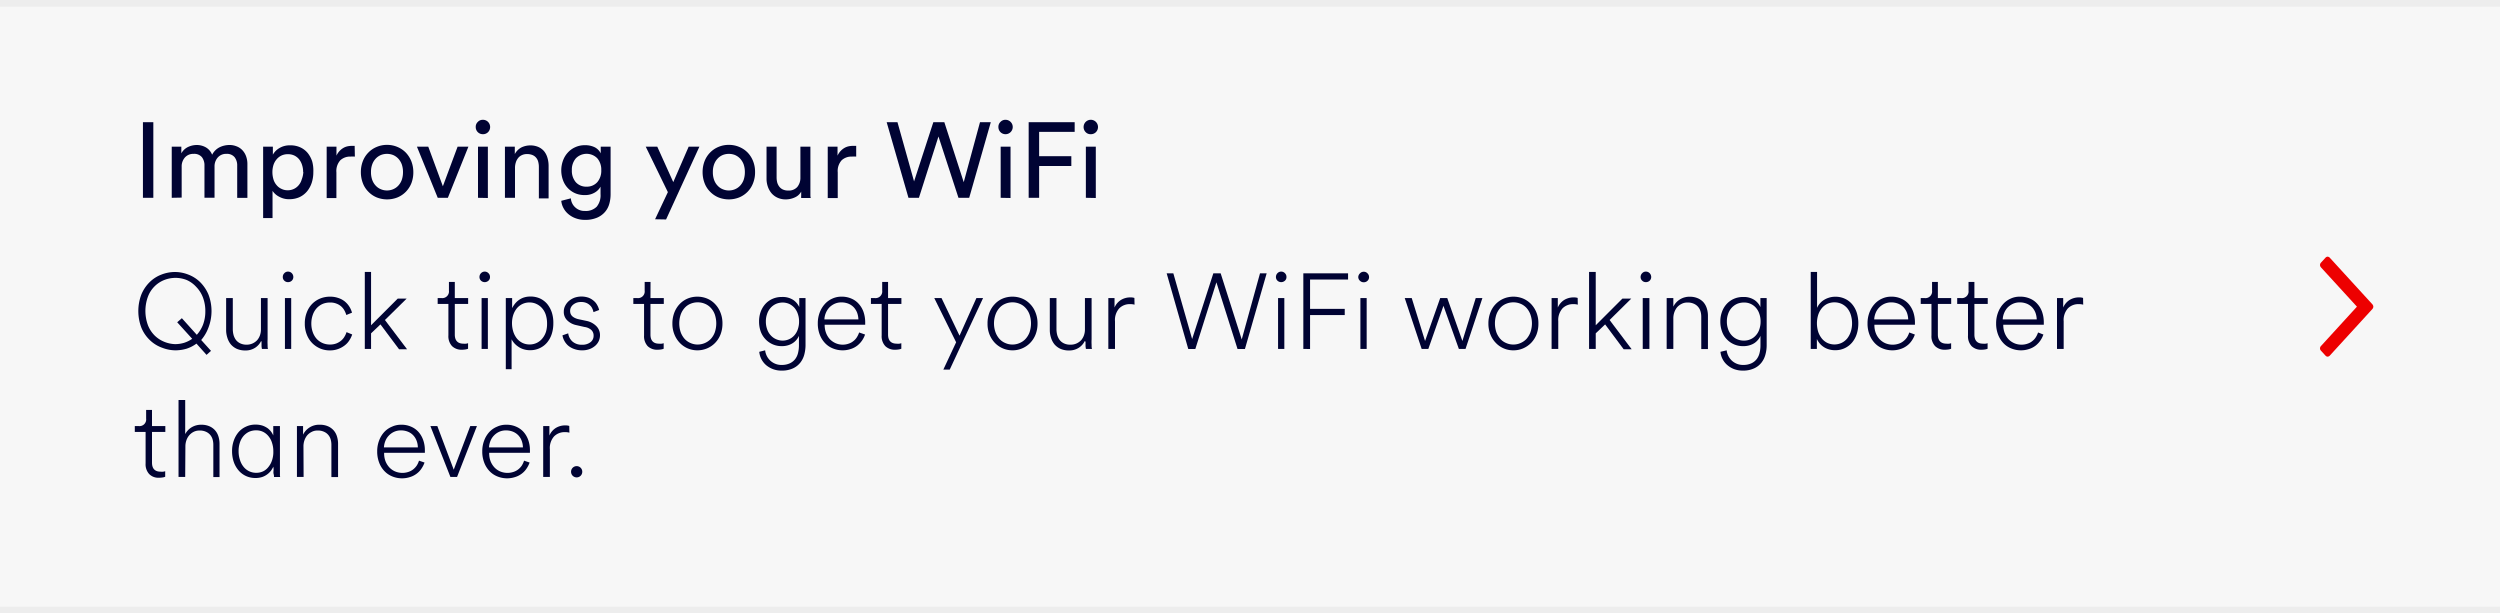 <svg id="Content" xmlns="http://www.w3.org/2000/svg" viewBox="0 0 375 92"><defs><style>.cls-1{fill:#f7f7f7;}.cls-2{fill:#000333;}.cls-3{fill:#ededed;}.cls-4{fill:#ed0000;}</style></defs><title>Help</title><g id="Text"><rect class="cls-1" x="-5" width="385" height="92"/><path class="cls-2" d="M21.44,29.67V18.33H23V29.67Z"/><path class="cls-2" d="M25.76,29.67V22H27.2v1a2.28,2.28,0,0,1,1-.95,3.1,3.1,0,0,1,1.32-.3,2.77,2.77,0,0,1,1.35.35,2.22,2.22,0,0,1,.95,1.11A2.55,2.55,0,0,1,33,22.06a3.41,3.41,0,0,1,1.43-.31,2.73,2.73,0,0,1,1,.18,2.34,2.34,0,0,1,.86.53,2.62,2.62,0,0,1,.6.92,3.4,3.4,0,0,1,.22,1.3v5H35.58V24.84a2,2,0,0,0-.39-1.26,1.48,1.48,0,0,0-1.24-.5,1.64,1.64,0,0,0-1.29.55A2,2,0,0,0,32.18,25v4.66H30.67V24.84a2,2,0,0,0-.38-1.26,1.49,1.49,0,0,0-1.25-.5,1.66,1.66,0,0,0-1.3.54A2,2,0,0,0,27.25,25v4.64Z"/><path class="cls-2" d="M39.47,32.71V22h1.46v1.2a2.65,2.65,0,0,1,1-1,3,3,0,0,1,1.6-.4,3.51,3.51,0,0,1,1.53.31,3.14,3.14,0,0,1,1.11.86,4,4,0,0,1,.67,1.28A5.3,5.3,0,0,1,47,25.81a5.11,5.11,0,0,1-.24,1.6,4,4,0,0,1-.7,1.29,3.33,3.33,0,0,1-1.13.87,3.67,3.67,0,0,1-1.51.31,3,3,0,0,1-1.54-.37,2.58,2.58,0,0,1-1-.88v4.08Zm6-6.9a3.32,3.32,0,0,0-.16-1.06,2.64,2.64,0,0,0-.44-.85,2.12,2.12,0,0,0-.72-.57,2.24,2.24,0,0,0-1-.2,2.18,2.18,0,0,0-.93.2,2.16,2.16,0,0,0-.73.57,2.51,2.51,0,0,0-.47.85,3.62,3.62,0,0,0-.16,1.06,3.84,3.84,0,0,0,.16,1.1,2.3,2.3,0,0,0,.47.86,2,2,0,0,0,.73.56,2.05,2.05,0,0,0,.93.21,2.1,2.1,0,0,0,1.66-.77,2.27,2.27,0,0,0,.45-.86A3.52,3.52,0,0,0,45.5,25.81Z"/><path class="cls-2" d="M53.23,23.49a4.82,4.82,0,0,0-.65,0,2.13,2.13,0,0,0-1.53.55,2.4,2.4,0,0,0-.59,1.81v3.86H49V22h1.47v1.35a2.52,2.52,0,0,1,.49-.73,2.6,2.6,0,0,1,.58-.45,2.18,2.18,0,0,1,.63-.23,3.23,3.23,0,0,1,.61-.06H53l.2,0Z"/><path class="cls-2" d="M58.05,21.73a3.91,3.91,0,0,1,1.58.32,3.75,3.75,0,0,1,1.25.85,4.11,4.11,0,0,1,.82,1.29A4.52,4.52,0,0,1,62,25.81a4.59,4.59,0,0,1-.28,1.64,3.9,3.9,0,0,1-.82,1.29,3.77,3.77,0,0,1-1.25.86,4.21,4.21,0,0,1-3.17,0,3.73,3.73,0,0,1-1.24-.86,3.6,3.6,0,0,1-.82-1.29,4.59,4.59,0,0,1-.29-1.64,4.52,4.52,0,0,1,.29-1.62,3.79,3.79,0,0,1,.82-1.29,3.7,3.7,0,0,1,1.24-.85A3.93,3.93,0,0,1,58.05,21.73Zm0,6.84a2.34,2.34,0,0,0,.91-.18,2.22,2.22,0,0,0,.77-.53,2.55,2.55,0,0,0,.53-.86,3.58,3.58,0,0,0,.19-1.19,3.46,3.46,0,0,0-.19-1.17,2.66,2.66,0,0,0-.53-.86,2.36,2.36,0,0,0-.77-.53,2.53,2.53,0,0,0-.91-.17,2.49,2.49,0,0,0-.91.17,2.26,2.26,0,0,0-.77.53,2.5,2.5,0,0,0-.53.86,3.23,3.23,0,0,0-.19,1.17A3.34,3.34,0,0,0,55.84,27a2.41,2.41,0,0,0,.53.86,2.13,2.13,0,0,0,.77.53A2.31,2.31,0,0,0,58.05,28.57Z"/><path class="cls-2" d="M67.18,29.67H65.66L62.54,22h1.7l2.19,5.94L68.64,22h1.62Z"/><path class="cls-2" d="M71.36,19.06a1,1,0,0,1,.31-.77,1,1,0,0,1,.76-.32,1.06,1.06,0,0,1,.78.32,1.1,1.1,0,0,1,0,1.53,1.06,1.06,0,0,1-.78.31,1.06,1.06,0,0,1-1.07-1.07Zm.34,10.61V22h1.48v7.7Z"/><path class="cls-2" d="M77.25,29.67H75.74V22h1.48v1.11a2.42,2.42,0,0,1,1-1,3.09,3.09,0,0,1,1.31-.3,3,3,0,0,1,1.21.23,2.46,2.46,0,0,1,.87.64,2.81,2.81,0,0,1,.51,1,4.19,4.19,0,0,1,.17,1.2v4.88H80.83V25.05a3,3,0,0,0-.09-.75,1.56,1.56,0,0,0-.3-.62,1.41,1.41,0,0,0-.56-.42,2.1,2.1,0,0,0-.84-.15,1.73,1.73,0,0,0-.78.17,1.47,1.47,0,0,0-.56.45,2,2,0,0,0-.34.68,2.65,2.65,0,0,0-.11.81Z"/><path class="cls-2" d="M85.63,29.75a2,2,0,0,0,.65,1.35,2,2,0,0,0,1.45.54A2.28,2.28,0,0,0,89.51,31a2.68,2.68,0,0,0,.57-1.87V28a2.27,2.27,0,0,1-.88.89,2.77,2.77,0,0,1-1.47.37A3.49,3.49,0,0,1,86.31,29a3.36,3.36,0,0,1-1.85-1.94,4.29,4.29,0,0,1,0-3,3.53,3.53,0,0,1,.72-1.18,3.29,3.29,0,0,1,1.11-.8,3.39,3.39,0,0,1,1.45-.3,3.19,3.19,0,0,1,1.49.32,2.07,2.07,0,0,1,.88.9V22h1.48v7.12a5.32,5.32,0,0,1-.19,1.44,3.17,3.17,0,0,1-.65,1.23,3.23,3.23,0,0,1-1.19.86,4.45,4.45,0,0,1-1.82.33,3.88,3.88,0,0,1-1.34-.22,3.5,3.5,0,0,1-1.09-.6,3,3,0,0,1-.76-.9,2.82,2.82,0,0,1-.36-1.14ZM88,28a2.08,2.08,0,0,0,1.59-.67,2.61,2.61,0,0,0,.6-1.8,2.6,2.6,0,0,0-.6-1.79,2.25,2.25,0,0,0-3.2,0,2.56,2.56,0,0,0-.61,1.79,2.62,2.62,0,0,0,.6,1.81A2.08,2.08,0,0,0,88,28Z"/><path class="cls-2" d="M98.26,32.89l1.92-4.07L96.86,22h1.73l2.4,5.32L103.3,22h1.61l-5,10.92Z"/><path class="cls-2" d="M109.33,21.73a3.91,3.91,0,0,1,1.58.32,3.75,3.75,0,0,1,1.25.85,3.92,3.92,0,0,1,.81,1.29,4.32,4.32,0,0,1,.29,1.62,4.39,4.39,0,0,1-.29,1.64,3.72,3.72,0,0,1-.81,1.29,3.77,3.77,0,0,1-1.25.86,4.21,4.21,0,0,1-3.17,0,3.73,3.73,0,0,1-1.24-.86,3.6,3.6,0,0,1-.82-1.29,4.59,4.59,0,0,1-.29-1.64,4.52,4.52,0,0,1,.29-1.62,3.79,3.79,0,0,1,.82-1.29,3.7,3.7,0,0,1,1.24-.85A3.93,3.93,0,0,1,109.33,21.73Zm0,6.84a2.34,2.34,0,0,0,.91-.18,2.22,2.22,0,0,0,.77-.53,2.55,2.55,0,0,0,.53-.86,3.58,3.58,0,0,0,.19-1.19,3.46,3.46,0,0,0-.19-1.17,2.66,2.66,0,0,0-.53-.86,2.36,2.36,0,0,0-.77-.53,2.53,2.53,0,0,0-.91-.17,2.49,2.49,0,0,0-.91.17,2.26,2.26,0,0,0-.77.53,2.5,2.5,0,0,0-.53.86,3.23,3.23,0,0,0-.19,1.17,3.34,3.34,0,0,0,.19,1.19,2.41,2.41,0,0,0,.53.86,2.13,2.13,0,0,0,.77.53A2.31,2.31,0,0,0,109.33,28.57Z"/><path class="cls-2" d="M120.18,28.74a2,2,0,0,1-1,.89,3.23,3.23,0,0,1-1.32.28,2.89,2.89,0,0,1-1.2-.24,2.63,2.63,0,0,1-.91-.66,3.11,3.11,0,0,1-.57-1,3.67,3.67,0,0,1-.2-1.22V22h1.51V26.6a3.1,3.1,0,0,0,.09.76,1.86,1.86,0,0,0,.31.63,1.4,1.4,0,0,0,.53.43,1.8,1.8,0,0,0,.81.16,1.69,1.69,0,0,0,1.37-.54,2.16,2.16,0,0,0,.46-1.42V22h1.5v6.28c0,.31,0,.59,0,.84s0,.44.06.58h-1.44a2.36,2.36,0,0,1,0-.41C120.18,29.08,120.18,28.9,120.18,28.74Z"/><path class="cls-2" d="M128.43,23.49a4.82,4.82,0,0,0-.65,0,2.13,2.13,0,0,0-1.53.55,2.4,2.4,0,0,0-.59,1.81v3.86h-1.5V22h1.47v1.35a2.52,2.52,0,0,1,.49-.73,2.6,2.6,0,0,1,.58-.45,2.18,2.18,0,0,1,.63-.23,3.21,3.21,0,0,1,.6-.06h.3l.2,0Z"/><path class="cls-2" d="M147,18.33h1.62l-3.24,11.34h-1.61l-3-9.2-2.93,9.2h-1.57L133,18.33h1.62l2.49,8.88L140,18.33h1.65l2.91,9Z"/><path class="cls-2" d="M149.76,19.06a1,1,0,0,1,.31-.77,1,1,0,0,1,.76-.32,1.08,1.08,0,1,1,0,2.16,1.06,1.06,0,0,1-1.07-1.07Zm.34,10.61V22h1.48v7.7Z"/><path class="cls-2" d="M154.3,29.67V18.33h6.9v1.45h-5.33v3.65h4.83V24.9h-4.83v4.77Z"/><path class="cls-2" d="M162.54,19.06a1.08,1.08,0,0,1,1.85-.77,1.1,1.1,0,0,1,0,1.53,1.06,1.06,0,0,1-.78.31,1,1,0,0,1-.76-.31A1.07,1.07,0,0,1,162.54,19.06Zm.34,10.61V22h1.49v7.7Z"/><path class="cls-2" d="M29.47,51.54A5.16,5.16,0,0,1,28,52.3a5.89,5.89,0,0,1-1.68.25,5.6,5.6,0,0,1-2-.39A5.1,5.1,0,0,1,22.46,51a5.4,5.4,0,0,1-1.25-1.84,7,7,0,0,1,0-5,5.64,5.64,0,0,1,1.25-1.85,5.1,5.1,0,0,1,1.77-1.13,5.58,5.58,0,0,1,2-.38,5.51,5.51,0,0,1,2,.38,5.14,5.14,0,0,1,1.78,1.13,5.8,5.8,0,0,1,1.25,1.85,6.9,6.9,0,0,1,0,5A6.11,6.11,0,0,1,30.18,51l1.47,1.63-.67.6Zm-3.2.08a4.74,4.74,0,0,0,1.35-.2,4.56,4.56,0,0,0,1.21-.6l-2.25-2.48.7-.61,2.24,2.49a4.94,4.94,0,0,0,.93-1.51,5.59,5.59,0,0,0,.35-2,5.68,5.68,0,0,0-.38-2.14,4.65,4.65,0,0,0-1-1.55A4.24,4.24,0,0,0,28,42a4.6,4.6,0,0,0-1.68-.32,4.68,4.68,0,0,0-1.68.32,4.31,4.31,0,0,0-2.45,2.5,6.22,6.22,0,0,0,0,4.28,4.51,4.51,0,0,0,1,1.54,4.44,4.44,0,0,0,1.45.95A4.68,4.68,0,0,0,26.27,51.62Z"/><path class="cls-2" d="M39.17,51.15a2.55,2.55,0,0,1-.88,1,2.62,2.62,0,0,1-1.52.42,3.08,3.08,0,0,1-1.26-.25,2.61,2.61,0,0,1-.89-.67,2.93,2.93,0,0,1-.52-1,3.71,3.71,0,0,1-.18-1.16V44.71h1v4.65a3.6,3.6,0,0,0,.11.88,2.37,2.37,0,0,0,.36.75,1.79,1.79,0,0,0,.64.51,2.12,2.12,0,0,0,.95.2,2.07,2.07,0,0,0,.92-.19,2.23,2.23,0,0,0,.68-.49,2.34,2.34,0,0,0,.42-.74,2.65,2.65,0,0,0,.14-.9V44.71h1v6.17a7.15,7.15,0,0,0,0,.82c0,.25,0,.47.06.64h-.91a4.12,4.12,0,0,1-.06-.42c0-.19,0-.41,0-.66Z"/><path class="cls-2" d="M42.42,41.55a.77.77,0,0,1,.23-.57.74.74,0,0,1,.55-.24.78.78,0,0,1,.57.24.81.81,0,0,1,.23.57.75.75,0,0,1-.23.55.8.8,0,0,1-.57.22.75.75,0,0,1-.55-.22A.71.71,0,0,1,42.42,41.55Zm.32,10.79V44.71h.94v7.63Z"/><path class="cls-2" d="M49.47,45.38a2.81,2.81,0,0,0-1.08.21,2.74,2.74,0,0,0-.88.63,2.87,2.87,0,0,0-.59,1,3.88,3.88,0,0,0-.22,1.32,3.81,3.81,0,0,0,.22,1.3,3,3,0,0,0,.59,1,2.71,2.71,0,0,0,.88.62,2.82,2.82,0,0,0,1.08.22,2.66,2.66,0,0,0,1-.17,2.63,2.63,0,0,0,.73-.44,2.31,2.31,0,0,0,.49-.6,2.83,2.83,0,0,0,.29-.65l.85.35a3.87,3.87,0,0,1-.42.87,2.92,2.92,0,0,1-.69.76,3.6,3.6,0,0,1-1,.55,3.47,3.47,0,0,1-1.24.21,3.64,3.64,0,0,1-1.49-.3,3.7,3.7,0,0,1-1.19-.83A3.76,3.76,0,0,1,46,50.14a4.39,4.39,0,0,1-.28-1.61A4.45,4.45,0,0,1,46,46.91a3.67,3.67,0,0,1,.78-1.28A3.58,3.58,0,0,1,48,44.79a3.88,3.88,0,0,1,1.49-.29,3.61,3.61,0,0,1,1.23.19,3.08,3.08,0,0,1,1,.53,3.33,3.33,0,0,1,.68.77,3.36,3.36,0,0,1,.4.91l-.85.35a3.82,3.82,0,0,0-.28-.67,2.31,2.31,0,0,0-.47-.6,2.28,2.28,0,0,0-.71-.43A2.42,2.42,0,0,0,49.47,45.38Z"/><path class="cls-2" d="M57.74,48l3.32,4.39h-1.2l-2.79-3.73L55.66,50v2.34h-.94V40.79h.94v8l4-4H61Z"/><path class="cls-2" d="M68.22,44.71h2v.88h-2v4.59c0,.91.44,1.37,1.3,1.37a1.9,1.9,0,0,0,.41,0,1.59,1.59,0,0,0,.28-.07v.83a1.55,1.55,0,0,1-.35.1,3.28,3.28,0,0,1-.6.05,2,2,0,0,1-1.46-.55,2.17,2.17,0,0,1-.54-1.6V45.59H65.65v-.88h.57a1,1,0,0,0,1.12-1.12v-1.3h.88Z"/><path class="cls-2" d="M71.92,41.55a.81.81,0,0,1,.23-.57.77.77,0,0,1,1.12,0,.77.77,0,0,1,.23.57.71.71,0,0,1-.23.55.82.82,0,0,1-1.12,0A.75.75,0,0,1,71.92,41.55Zm.32,10.79V44.71h.94v7.63Z"/><path class="cls-2" d="M75.87,55.38V44.71h.95v1.51a4,4,0,0,1,.37-.59,2.91,2.91,0,0,1,1.37-1,3.22,3.22,0,0,1,1-.15,3.4,3.4,0,0,1,1.46.3,3.21,3.21,0,0,1,1.08.84,4,4,0,0,1,.68,1.27A5,5,0,0,1,83,48.51a5.09,5.09,0,0,1-.24,1.59,3.78,3.78,0,0,1-.7,1.28,3.14,3.14,0,0,1-1.1.84,3.25,3.25,0,0,1-1.45.31,3.13,3.13,0,0,1-1-.15,2.64,2.64,0,0,1-.77-.38,3,3,0,0,1-1-1.1v4.48Zm6.19-6.87a4.2,4.2,0,0,0-.18-1.25,2.79,2.79,0,0,0-.54-1,2.57,2.57,0,0,0-.84-.65,2.38,2.38,0,0,0-1.08-.24,2.44,2.44,0,0,0-1.08.24,2.53,2.53,0,0,0-.83.66,3.13,3.13,0,0,0-.53,1,4.08,4.08,0,0,0-.18,1.24A4.26,4.26,0,0,0,77,49.77a3.23,3.23,0,0,0,.53,1,2.53,2.53,0,0,0,.83.66,2.44,2.44,0,0,0,1.08.24,2.42,2.42,0,0,0,1.92-.91,3,3,0,0,0,.54-1A4.15,4.15,0,0,0,82.06,48.51Z"/><path class="cls-2" d="M85.23,50a2,2,0,0,0,.64,1.23,2.09,2.09,0,0,0,1.46.48,1.94,1.94,0,0,0,1.23-.37,1.19,1.19,0,0,0,.48-1,1.12,1.12,0,0,0-.35-.85,1.87,1.87,0,0,0-1-.44l-1.28-.29a2.71,2.71,0,0,1-1.32-.7,1.75,1.75,0,0,1-.52-1.33,1.86,1.86,0,0,1,.21-.87,2.45,2.45,0,0,1,.56-.72,2.9,2.9,0,0,1,.82-.48,3.24,3.24,0,0,1,2.13,0,2.64,2.64,0,0,1,.8.49,2.1,2.1,0,0,1,.51.65,2.65,2.65,0,0,1,.27.7l-.85.32a2.08,2.08,0,0,0-.18-.55,1.48,1.48,0,0,0-.35-.48,1.74,1.74,0,0,0-.56-.36,2.06,2.06,0,0,0-.78-.13,2.16,2.16,0,0,0-.62.09,1.86,1.86,0,0,0-.52.28,1.32,1.32,0,0,0-.36.42,1.14,1.14,0,0,0-.13.55c0,.63.39,1,1.16,1.22l1.27.27a2.86,2.86,0,0,1,1.47.76A1.9,1.9,0,0,1,90,50.29a2.16,2.16,0,0,1-.17.83,2.14,2.14,0,0,1-.52.72,2.7,2.7,0,0,1-.84.51,3.09,3.09,0,0,1-1.14.2,3.3,3.3,0,0,1-1.23-.21,2.84,2.84,0,0,1-.89-.51,2.63,2.63,0,0,1-.57-.73,2.44,2.44,0,0,1-.27-.8Z"/><path class="cls-2" d="M97.57,44.71h2v.88h-2v4.59c0,.91.43,1.37,1.29,1.37a1.84,1.84,0,0,0,.41,0,1.38,1.38,0,0,0,.28-.07v.83a1.43,1.43,0,0,1-.34.1,3.45,3.45,0,0,1-.6.05,2,2,0,0,1-1.47-.55,2.2,2.2,0,0,1-.53-1.6V45.59H95v-.88h.58a1,1,0,0,0,1.12-1.12v-1.3h.88Z"/><path class="cls-2" d="M104.61,44.5a3.82,3.82,0,0,1,1.47.29,3.45,3.45,0,0,1,1.19.83,3.82,3.82,0,0,1,.8,1.27,4.32,4.32,0,0,1,.3,1.64,4.46,4.46,0,0,1-.29,1.63,3.72,3.72,0,0,1-.8,1.26,3.59,3.59,0,0,1-1.2.83,3.75,3.75,0,0,1-2.94,0,3.61,3.61,0,0,1-1.18-.83,3.88,3.88,0,0,1-.8-1.26,4.26,4.26,0,0,1-.3-1.63,4.52,4.52,0,0,1,.29-1.64,3.8,3.8,0,0,1,.79-1.27,3.55,3.55,0,0,1,1.19-.83A3.76,3.76,0,0,1,104.61,44.5Zm0,7.18a2.75,2.75,0,0,0,2-.83,3,3,0,0,0,.61-1,4.19,4.19,0,0,0,0-2.68,2.91,2.91,0,0,0-.61-1,2.44,2.44,0,0,0-.89-.61,2.71,2.71,0,0,0-1.06-.21,2.76,2.76,0,0,0-1.07.21,2.41,2.41,0,0,0-.88.61,3,3,0,0,0-.6,1,4.19,4.19,0,0,0,0,2.68,3.11,3.11,0,0,0,.6,1,2.54,2.54,0,0,0,.88.61A2.6,2.6,0,0,0,104.61,51.68Z"/><path class="cls-2" d="M114.77,52.55a2.51,2.51,0,0,0,.77,1.54,2.46,2.46,0,0,0,.74.47,2.35,2.35,0,0,0,.94.18,2.87,2.87,0,0,0,1.25-.24,2.18,2.18,0,0,0,.81-.64,2.46,2.46,0,0,0,.43-.94,4.6,4.6,0,0,0,.13-1.13V50.38a2.51,2.51,0,0,1-.9,1.07,2.72,2.72,0,0,1-.73.34,3.07,3.07,0,0,1-.95.13,3.28,3.28,0,0,1-2.45-1.05,3.33,3.33,0,0,1-.71-1.16,4.48,4.48,0,0,1-.24-1.49,4.28,4.28,0,0,1,.24-1.45,3.61,3.61,0,0,1,.7-1.17,3.15,3.15,0,0,1,1.07-.77,3.32,3.32,0,0,1,1.39-.28A2.89,2.89,0,0,1,119,45a2.62,2.62,0,0,1,.89,1.06V44.71h.94v7.07a5.66,5.66,0,0,1-.17,1.34,3.34,3.34,0,0,1-.57,1.22,3,3,0,0,1-1.11.9,3.92,3.92,0,0,1-1.75.35,3.52,3.52,0,0,1-2.3-.81,3.07,3.07,0,0,1-.71-.89,3,3,0,0,1-.33-1.12Zm2.62-1.46a2.35,2.35,0,0,0,1-.22,2.31,2.31,0,0,0,.79-.6,2.62,2.62,0,0,0,.5-.9,3.51,3.51,0,0,0,.18-1.15,3.37,3.37,0,0,0-.18-1.12,2.77,2.77,0,0,0-.5-.91,2.59,2.59,0,0,0-.79-.6,2.5,2.5,0,0,0-1-.21,2.59,2.59,0,0,0-1,.21,2.48,2.48,0,0,0-.8.59,2.59,2.59,0,0,0-.52.9,3.25,3.25,0,0,0-.19,1.14,3.32,3.32,0,0,0,.19,1.16,2.5,2.5,0,0,0,.52.9,2.35,2.35,0,0,0,.8.59A2.44,2.44,0,0,0,117.39,51.09Z"/><path class="cls-2" d="M129.76,50.18a3.71,3.71,0,0,1-.46.91,3.46,3.46,0,0,1-.72.76,3.09,3.09,0,0,1-1,.51,3.77,3.77,0,0,1-1.2.19,3.87,3.87,0,0,1-1.43-.28,3.27,3.27,0,0,1-1.18-.79,3.82,3.82,0,0,1-.8-1.27,4.57,4.57,0,0,1-.3-1.71,4.46,4.46,0,0,1,.29-1.63,3.92,3.92,0,0,1,.77-1.27,3.32,3.32,0,0,1,1.12-.81,3.17,3.17,0,0,1,1.36-.29,3.55,3.55,0,0,1,1.5.29,3,3,0,0,1,1.11.8,3.55,3.55,0,0,1,.71,1.21,4.8,4.8,0,0,1,.25,1.55c0,.07,0,.13,0,.18s0,.11,0,.18h-6.08v.06a3.29,3.29,0,0,0,.22,1.2,2.93,2.93,0,0,0,.58.93,2.73,2.73,0,0,0,.87.59,2.66,2.66,0,0,0,1,.21,2.61,2.61,0,0,0,.92-.15,2.08,2.08,0,0,0,.72-.39,2.16,2.16,0,0,0,.52-.57,3.4,3.4,0,0,0,.34-.72Zm-1-2.27a3.23,3.23,0,0,0-.19-1,2.57,2.57,0,0,0-.5-.81,2.36,2.36,0,0,0-.79-.54,2.79,2.79,0,0,0-1.07-.2,2.4,2.4,0,0,0-1,.2,2.7,2.7,0,0,0-.79.54,2.64,2.64,0,0,0-.53.81,2.76,2.76,0,0,0-.23,1Z"/><path class="cls-2" d="M133.21,44.71h2v.88h-2v4.59c0,.91.44,1.37,1.3,1.37a1.9,1.9,0,0,0,.41,0,1.59,1.59,0,0,0,.28-.07v.83a1.55,1.55,0,0,1-.35.1,3.28,3.28,0,0,1-.6.05,2,2,0,0,1-1.46-.55,2.17,2.17,0,0,1-.54-1.6V45.59h-1.61v-.88h.57a1,1,0,0,0,1.12-1.12v-1.3h.88Z"/><path class="cls-2" d="M141.5,55.44l1.92-4.1-3.28-6.63h1.09l2.7,5.64,2.53-5.64h1l-5,10.73Z"/><path class="cls-2" d="M151.87,44.5a3.82,3.82,0,0,1,1.47.29,3.45,3.45,0,0,1,1.19.83,3.67,3.67,0,0,1,.8,1.27,4.32,4.32,0,0,1,.3,1.64,4.46,4.46,0,0,1-.29,1.63,3.72,3.72,0,0,1-.8,1.26,3.59,3.59,0,0,1-1.2.83,3.65,3.65,0,0,1-1.47.3,3.64,3.64,0,0,1-2.65-1.13,4.05,4.05,0,0,1-.8-1.26,4.26,4.26,0,0,1-.29-1.63,4.52,4.52,0,0,1,.28-1.64,3.82,3.82,0,0,1,.8-1.27,3.51,3.51,0,0,1,1.18-.83A3.79,3.79,0,0,1,151.87,44.5Zm0,7.18a2.55,2.55,0,0,0,1.06-.22,2.48,2.48,0,0,0,.89-.61,3,3,0,0,0,.61-1,4.19,4.19,0,0,0,0-2.68,2.91,2.91,0,0,0-.61-1,2.36,2.36,0,0,0-.89-.61,2.78,2.78,0,0,0-2.12,0,2.33,2.33,0,0,0-.88.61,3,3,0,0,0-.6,1,4,4,0,0,0,0,2.68,3.11,3.11,0,0,0,.6,1,2.45,2.45,0,0,0,.88.61A2.55,2.55,0,0,0,151.87,51.68Z"/><path class="cls-2" d="M162.72,51.15a2.55,2.55,0,0,1-.88,1,2.62,2.62,0,0,1-1.52.42,3.08,3.08,0,0,1-1.26-.25,2.61,2.61,0,0,1-.89-.67,2.93,2.93,0,0,1-.52-1,3.71,3.71,0,0,1-.18-1.16V44.71h1v4.65a3.6,3.6,0,0,0,.11.88,2.37,2.37,0,0,0,.36.75,1.79,1.79,0,0,0,.64.51,2.12,2.12,0,0,0,1,.2,2.07,2.07,0,0,0,.92-.19,2.23,2.23,0,0,0,.68-.49,2.34,2.34,0,0,0,.42-.74,2.65,2.65,0,0,0,.14-.9V44.71h1v6.17a7.15,7.15,0,0,0,0,.82c0,.25,0,.47.06.64h-.91a4.12,4.12,0,0,1-.06-.42c0-.19,0-.41,0-.66Z"/><path class="cls-2" d="M170.18,45.7a2.35,2.35,0,0,0-.68-.08,2.19,2.19,0,0,0-1.61.63,2.61,2.61,0,0,0-.64,1.94v4.15h-1V44.71h.93v1.42a2.48,2.48,0,0,1,1-1.16,2.68,2.68,0,0,1,1.38-.36,1.84,1.84,0,0,1,.6.08Z"/><path class="cls-2" d="M189,41h1l-3.26,11.35h-1.11l-3.17-10-3.16,10h-1.06L175,41h1l2.82,9.86L182,41h1.1l3.16,9.92Z"/><path class="cls-2" d="M191.39,41.55a.81.81,0,0,1,.23-.57.77.77,0,0,1,1.12,0,.77.77,0,0,1,.23.57.71.71,0,0,1-.23.55.82.82,0,0,1-1.12,0A.75.75,0,0,1,191.39,41.55Zm.32,10.79V44.71h.94v7.63Z"/><path class="cls-2" d="M195.5,52.34V41h6.71v.93h-5.7v4.4h5.2v.93h-5.2v5.09Z"/><path class="cls-2" d="M203.74,41.55A.81.81,0,0,1,204,41a.76.76,0,0,1,.56-.24.74.74,0,0,1,.56.24.78.78,0,0,1,.24.57.72.72,0,0,1-.24.55.76.76,0,0,1-.56.22.78.78,0,0,1-.56-.22A.75.75,0,0,1,203.74,41.55Zm.32,10.79V44.71H205v7.63Z"/><path class="cls-2" d="M217.09,44.71l2.27,6.44,2-6.44h1l-2.53,7.63h-1l-2.31-6.47-2.27,6.47h-1l-2.54-7.63h1.05l2,6.44,2.27-6.44Z"/><path class="cls-2" d="M227,44.5a3.83,3.83,0,0,1,1.48.29,3.65,3.65,0,0,1,1.19.83,4,4,0,0,1,.8,1.27,4.31,4.31,0,0,1,.29,1.64,4.46,4.46,0,0,1-.28,1.63,3.88,3.88,0,0,1-.8,1.26,3.8,3.8,0,0,1-1.2.83,3.66,3.66,0,0,1-1.48.3,3.57,3.57,0,0,1-1.46-.3,3.51,3.51,0,0,1-1.18-.83,3.72,3.72,0,0,1-.8-1.26,4.26,4.26,0,0,1-.3-1.63,4.52,4.52,0,0,1,.29-1.64,3.69,3.69,0,0,1,2-2.1A3.83,3.83,0,0,1,227,44.5Zm0,7.18a2.6,2.6,0,0,0,1.07-.22,2.67,2.67,0,0,0,.89-.61,3.11,3.11,0,0,0,.6-1,4,4,0,0,0,0-2.68,3,3,0,0,0-.6-1,2.53,2.53,0,0,0-.89-.61,2.81,2.81,0,0,0-2.13,0,2.33,2.33,0,0,0-.88.61,3,3,0,0,0-.6,1,4.19,4.19,0,0,0,0,2.68,3.11,3.11,0,0,0,.6,1,2.45,2.45,0,0,0,.88.61A2.58,2.58,0,0,0,227,51.68Z"/><path class="cls-2" d="M236.67,45.7a2.28,2.28,0,0,0-.67-.08,2.22,2.22,0,0,0-1.62.63,2.65,2.65,0,0,0-.64,1.94v4.15h-1V44.71h.93v1.42a2.53,2.53,0,0,1,1-1.16,2.72,2.72,0,0,1,1.39-.36,1.82,1.82,0,0,1,.59.08Z"/><path class="cls-2" d="M241.44,48l3.31,4.39h-1.2l-2.78-3.73L239.36,50v2.34h-1V40.79h1v8l4-4h1.33Z"/><path class="cls-2" d="M246.09,41.55a.78.78,0,0,1,.24-.57.72.72,0,0,1,.55-.24.78.78,0,0,1,.57.24.81.81,0,0,1,.23.57.75.75,0,0,1-.23.55.8.8,0,0,1-.57.22.74.74,0,0,1-.55-.22A.72.72,0,0,1,246.09,41.55Zm.32,10.79V44.71h1v7.63Z"/><path class="cls-2" d="M251,52.34h-1V44.71H251V46a2.68,2.68,0,0,1,2.48-1.49,2.94,2.94,0,0,1,1.19.23,2.51,2.51,0,0,1,.85.6,2.6,2.6,0,0,1,.5.91,3.68,3.68,0,0,1,.17,1.11v5h-1V47.52a2.84,2.84,0,0,0-.12-.84,1.82,1.82,0,0,0-.38-.68,1.76,1.76,0,0,0-.64-.45,2.15,2.15,0,0,0-.93-.17,1.81,1.81,0,0,0-.88.2,2.2,2.2,0,0,0-.68.52,2.49,2.49,0,0,0-.42.77,2.71,2.71,0,0,0-.14.91Z"/><path class="cls-2" d="M259,52.55a2.51,2.51,0,0,0,.77,1.54,2.46,2.46,0,0,0,.74.47,2.39,2.39,0,0,0,.94.18,2.87,2.87,0,0,0,1.25-.24,2.18,2.18,0,0,0,.81-.64,2.46,2.46,0,0,0,.43-.94,4.6,4.6,0,0,0,.13-1.13V50.38a2.14,2.14,0,0,1-.35.57,2.59,2.59,0,0,1-.54.5,2.79,2.79,0,0,1-.74.34,3.07,3.07,0,0,1-.95.13A3.28,3.28,0,0,1,259,50.87a3.16,3.16,0,0,1-.7-1.16,4.24,4.24,0,0,1-.25-1.49,4.05,4.05,0,0,1,.25-1.45A3.42,3.42,0,0,1,259,45.6a3.15,3.15,0,0,1,1.07-.77,3.32,3.32,0,0,1,1.39-.28,2.89,2.89,0,0,1,1.71.45,2.54,2.54,0,0,1,.89,1.06V44.71H265v7.07a5.18,5.18,0,0,1-.17,1.34,3.34,3.34,0,0,1-.57,1.22,2.94,2.94,0,0,1-1.11.9,3.89,3.89,0,0,1-1.75.35,3.69,3.69,0,0,1-1.28-.22,3.49,3.49,0,0,1-1-.59,2.94,2.94,0,0,1-.72-.89,3,3,0,0,1-.33-1.12Zm2.62-1.46a2.32,2.32,0,0,0,1-.22,2.22,2.22,0,0,0,.79-.6,2.47,2.47,0,0,0,.5-.9,3.51,3.51,0,0,0,.18-1.15,3.37,3.37,0,0,0-.18-1.12,2.6,2.6,0,0,0-.5-.91,2.3,2.3,0,0,0-1.82-.81,2.59,2.59,0,0,0-1.05.21,2.48,2.48,0,0,0-.8.59,2.59,2.59,0,0,0-.52.9,3.25,3.25,0,0,0-.19,1.14,3.32,3.32,0,0,0,.19,1.16,2.5,2.5,0,0,0,.52.9,2.35,2.35,0,0,0,.8.59A2.44,2.44,0,0,0,261.61,51.09Z"/><path class="cls-2" d="M271.61,52.34V40.79h.95v5.39a2.53,2.53,0,0,1,.36-.59,2.65,2.65,0,0,1,.57-.53,3.13,3.13,0,0,1,.8-.39,3.05,3.05,0,0,1,1-.16,3.26,3.26,0,0,1,1.46.31,3.1,3.1,0,0,1,1.09.84,3.73,3.73,0,0,1,.68,1.26,5.34,5.34,0,0,1,.23,1.58,5.16,5.16,0,0,1-.24,1.6,3.79,3.79,0,0,1-.69,1.27,3.24,3.24,0,0,1-2.56,1.16,3.13,3.13,0,0,1-1-.15,2.64,2.64,0,0,1-.77-.38,2.73,2.73,0,0,1-.58-.54,3.18,3.18,0,0,1-.38-.61v1.49Zm6.2-3.84a4.28,4.28,0,0,0-.19-1.27,2.94,2.94,0,0,0-.53-1,2.57,2.57,0,0,0-.85-.65,2.63,2.63,0,0,0-2.15,0,2.46,2.46,0,0,0-.82.65,3.15,3.15,0,0,0-.54,1,4.34,4.34,0,0,0,0,2.54,3.25,3.25,0,0,0,.54,1,2.49,2.49,0,0,0,.82.66,2.53,2.53,0,0,0,2.15,0,2.47,2.47,0,0,0,.84-.66,3.23,3.23,0,0,0,.53-1A4,4,0,0,0,277.81,48.5Z"/><path class="cls-2" d="M287.23,50.18a3.71,3.71,0,0,1-.46.91,3,3,0,0,1-.72.76,3.15,3.15,0,0,1-1,.51,3.86,3.86,0,0,1-2.64-.09,3.27,3.27,0,0,1-1.18-.79,3.82,3.82,0,0,1-.8-1.27,4.57,4.57,0,0,1-.3-1.71,4.46,4.46,0,0,1,.29-1.63,3.92,3.92,0,0,1,.77-1.27,3.32,3.32,0,0,1,1.12-.81,3.17,3.17,0,0,1,1.36-.29,3.55,3.55,0,0,1,1.5.29,3.11,3.11,0,0,1,1.12.8,3.7,3.7,0,0,1,.7,1.21,4.8,4.8,0,0,1,.25,1.55c0,.07,0,.13,0,.18s0,.11,0,.18h-6.08v.06a3.29,3.29,0,0,0,.21,1.2,2.79,2.79,0,0,0,.59.93,2.59,2.59,0,0,0,.86.59,2.83,2.83,0,0,0,2,.06,2.13,2.13,0,0,0,.71-.39,2.38,2.38,0,0,0,.53-.57,3.38,3.38,0,0,0,.33-.72Zm-1-2.27a3.23,3.23,0,0,0-.19-1,2.57,2.57,0,0,0-.5-.81,2.36,2.36,0,0,0-.79-.54,2.79,2.79,0,0,0-1.07-.2,2.4,2.4,0,0,0-1,.2,2.53,2.53,0,0,0-.78.54,2.5,2.5,0,0,0-.54.81,3,3,0,0,0-.23,1Z"/><path class="cls-2" d="M290.68,44.71h2v.88h-2v4.59c0,.91.44,1.37,1.3,1.37a1.84,1.84,0,0,0,.41,0,1.38,1.38,0,0,0,.28-.07v.83a1.6,1.6,0,0,1-.34.1,3.49,3.49,0,0,1-.61.05,2,2,0,0,1-1.46-.55,2.17,2.17,0,0,1-.54-1.6V45.59h-1.61v-.88h.57a1,1,0,0,0,1.13-1.12v-1.3h.87Z"/><path class="cls-2" d="M296.16,44.71h2v.88h-2v4.59c0,.91.43,1.37,1.29,1.37a1.84,1.84,0,0,0,.41,0,1.38,1.38,0,0,0,.28-.07v.83a1.43,1.43,0,0,1-.34.1,3.45,3.45,0,0,1-.6.05,2,2,0,0,1-1.47-.55,2.2,2.2,0,0,1-.53-1.6V45.59h-1.62v-.88h.58a1,1,0,0,0,1.12-1.12v-1.3h.88Z"/><path class="cls-2" d="M306.51,50.18a3.71,3.71,0,0,1-.46.91,3.46,3.46,0,0,1-.72.76,3.09,3.09,0,0,1-1,.51,3.77,3.77,0,0,1-1.2.19,3.87,3.87,0,0,1-1.43-.28,3.27,3.27,0,0,1-1.18-.79,3.82,3.82,0,0,1-.8-1.27,4.57,4.57,0,0,1-.3-1.71,4.46,4.46,0,0,1,.29-1.63,3.92,3.92,0,0,1,.77-1.27,3.32,3.32,0,0,1,1.12-.81A3.17,3.17,0,0,1,303,44.5a3.55,3.55,0,0,1,1.5.29,3,3,0,0,1,1.11.8,3.55,3.55,0,0,1,.71,1.21,4.8,4.8,0,0,1,.25,1.55c0,.07,0,.13,0,.18s0,.11,0,.18h-6.08v.06a3.29,3.29,0,0,0,.22,1.2,2.93,2.93,0,0,0,.58.93,2.73,2.73,0,0,0,.87.59,2.66,2.66,0,0,0,1.05.21,2.61,2.61,0,0,0,.92-.15,2.08,2.08,0,0,0,.72-.39,2.16,2.16,0,0,0,.52-.57,3.4,3.4,0,0,0,.34-.72Zm-1-2.27a3.23,3.23,0,0,0-.19-1,2.57,2.57,0,0,0-.5-.81,2.36,2.36,0,0,0-.79-.54,2.79,2.79,0,0,0-1.07-.2,2.4,2.4,0,0,0-1,.2,2.7,2.7,0,0,0-.79.54,2.64,2.64,0,0,0-.53.81,2.76,2.76,0,0,0-.23,1Z"/><path class="cls-2" d="M312.48,45.7a2.35,2.35,0,0,0-.68-.08,2.19,2.19,0,0,0-1.61.63,2.61,2.61,0,0,0-.64,1.94v4.15h-1V44.71h.93v1.42a2.48,2.48,0,0,1,1-1.16,2.68,2.68,0,0,1,1.38-.36,1.84,1.84,0,0,1,.6.08Z"/><path class="cls-2" d="M22.8,63.91h2v.88h-2v4.59c0,.92.43,1.37,1.3,1.37a1.81,1.81,0,0,0,.4,0,1.21,1.21,0,0,0,.28-.07v.83a1.29,1.29,0,0,1-.34.1,3.45,3.45,0,0,1-.6.05,1.92,1.92,0,0,1-1.46-.55,2.17,2.17,0,0,1-.54-1.6V64.79H20.22v-.88h.58a1,1,0,0,0,1.12-1.12v-1.3h.88Z"/><path class="cls-2" d="M27.78,71.54h-1V60h1v5.12a2.63,2.63,0,0,1,.92-1,2.76,2.76,0,0,1,1.52-.41,2.94,2.94,0,0,1,1.19.23,2.4,2.4,0,0,1,.85.61,2.47,2.47,0,0,1,.5.9,3.68,3.68,0,0,1,.17,1.11v5H32V66.72a2.84,2.84,0,0,0-.12-.84,1.82,1.82,0,0,0-.38-.68,1.76,1.76,0,0,0-.64-.45,2.15,2.15,0,0,0-.93-.17,1.92,1.92,0,0,0-.87.19,2.12,2.12,0,0,0-.67.52,2.27,2.27,0,0,0-.43.76,2.74,2.74,0,0,0-.15.9Z"/><path class="cls-2" d="M41,70a3.44,3.44,0,0,1-.35.6,2.93,2.93,0,0,1-.56.55,2.73,2.73,0,0,1-.76.4,3.13,3.13,0,0,1-1,.15,3.32,3.32,0,0,1-1.46-.31,3.25,3.25,0,0,1-1.11-.86,3.88,3.88,0,0,1-.71-1.28,5.08,5.08,0,0,1-.24-1.58,4.64,4.64,0,0,1,.25-1.56,4,4,0,0,1,.71-1.27A3.17,3.17,0,0,1,36.89,64a3.25,3.25,0,0,1,1.45-.31,3.38,3.38,0,0,1,1.06.16,3.19,3.19,0,0,1,.78.41,2.92,2.92,0,0,1,.52.54,2.82,2.82,0,0,1,.29.52V63.91h1v6.17q0,.6,0,1c0,.27,0,.42.05.47h-.94c0-.1,0-.25-.06-.47s0-.46,0-.73ZM35.79,67.7A3.9,3.9,0,0,0,36,69a2.93,2.93,0,0,0,.52,1,2.39,2.39,0,0,0,1.92.92,2.37,2.37,0,0,0,1.07-.24A2.28,2.28,0,0,0,40.3,70a3.07,3.07,0,0,0,.52-1A3.9,3.9,0,0,0,41,67.7a3.86,3.86,0,0,0-.19-1.25,2.83,2.83,0,0,0-.52-1,2.42,2.42,0,0,0-.8-.66,2.34,2.34,0,0,0-1.07-.24,2.56,2.56,0,0,0-1.09.23,2.6,2.6,0,0,0-.83.65,2.94,2.94,0,0,0-.53,1A4,4,0,0,0,35.79,67.7Z"/><path class="cls-2" d="M45.54,71.54h-1V63.91h.92V65.2A2.68,2.68,0,0,1,48,63.71a2.94,2.94,0,0,1,1.19.23,2.4,2.4,0,0,1,.85.61,2.47,2.47,0,0,1,.5.9,3.68,3.68,0,0,1,.17,1.11v5h-1V66.72a2.84,2.84,0,0,0-.12-.84,1.82,1.82,0,0,0-.38-.68,1.76,1.76,0,0,0-.64-.45,2.15,2.15,0,0,0-.93-.17,1.81,1.81,0,0,0-.88.2,2.2,2.2,0,0,0-.68.52,2.49,2.49,0,0,0-.42.77,2.71,2.71,0,0,0-.14.91Z"/><path class="cls-2" d="M63.68,69.38a3.71,3.71,0,0,1-.46.91,3,3,0,0,1-.72.76,3.15,3.15,0,0,1-1,.51,3.86,3.86,0,0,1-2.64-.09,3.36,3.36,0,0,1-1.18-.79,3.72,3.72,0,0,1-.8-1.27,4.57,4.57,0,0,1-.3-1.71,4.46,4.46,0,0,1,.29-1.63,3.92,3.92,0,0,1,.77-1.27A3.32,3.32,0,0,1,58.8,64a3.17,3.17,0,0,1,1.36-.29,3.52,3.52,0,0,1,1.5.29,3.11,3.11,0,0,1,1.12.8,3.7,3.7,0,0,1,.7,1.21,4.54,4.54,0,0,1,.25,1.55,1,1,0,0,1,0,.18,1.41,1.41,0,0,1,0,.18H57.62V68a3.29,3.29,0,0,0,.21,1.2,3,3,0,0,0,.59.93,2.59,2.59,0,0,0,.86.59,2.83,2.83,0,0,0,2,.06,2.28,2.28,0,0,0,.72-.39,2.56,2.56,0,0,0,.52-.57,3,3,0,0,0,.33-.72Zm-1-2.27a3,3,0,0,0-.19-1,2.4,2.4,0,0,0-.5-.81,2.26,2.26,0,0,0-.79-.54,2.74,2.74,0,0,0-1.06-.2,2.42,2.42,0,0,0-1,.2,2.53,2.53,0,0,0-.78.54,2.5,2.5,0,0,0-.54.81,3,3,0,0,0-.23,1Z"/><path class="cls-2" d="M68.56,71.54h-1l-3-7.63H65.6l2.46,6.54,2.48-6.54h1Z"/><path class="cls-2" d="M79.44,69.38a3.71,3.71,0,0,1-.46.91,3,3,0,0,1-.72.76,3.15,3.15,0,0,1-1,.51,3.86,3.86,0,0,1-2.64-.09,3.36,3.36,0,0,1-1.18-.79,3.72,3.72,0,0,1-.8-1.27,4.57,4.57,0,0,1-.3-1.71,4.46,4.46,0,0,1,.29-1.63,3.92,3.92,0,0,1,.77-1.27A3.32,3.32,0,0,1,74.56,64a3.17,3.17,0,0,1,1.36-.29,3.52,3.52,0,0,1,1.5.29,3.11,3.11,0,0,1,1.12.8,3.7,3.7,0,0,1,.7,1.21,4.54,4.54,0,0,1,.25,1.55,1,1,0,0,1,0,.18s0,.11,0,.18H73.38V68a3.29,3.29,0,0,0,.21,1.2,3,3,0,0,0,.59.93,2.59,2.59,0,0,0,.86.59,2.83,2.83,0,0,0,2,.06,2.28,2.28,0,0,0,.72-.39,2.56,2.56,0,0,0,.52-.57,3.38,3.38,0,0,0,.33-.72Zm-1-2.27a3,3,0,0,0-.19-1,2.4,2.4,0,0,0-.5-.81,2.36,2.36,0,0,0-.79-.54,2.78,2.78,0,0,0-1.06-.2,2.42,2.42,0,0,0-1,.2,2.53,2.53,0,0,0-.78.54,2.5,2.5,0,0,0-.54.81,3,3,0,0,0-.23,1Z"/><path class="cls-2" d="M85.41,64.9a2.28,2.28,0,0,0-.67-.08,2.22,2.22,0,0,0-1.62.63,2.61,2.61,0,0,0-.64,1.94v4.15h-1V63.91h.93v1.42a2.48,2.48,0,0,1,1-1.16,2.69,2.69,0,0,1,1.39-.36,1.82,1.82,0,0,1,.59.08Z"/><path class="cls-2" d="M85.66,70.77a.83.83,0,0,1,.24-.6.84.84,0,0,1,1.2,0,.83.83,0,0,1,.24.6.84.84,0,1,1-1.68,0Z"/><rect id="Bottom" class="cls-3" x="-5" y="91" width="385" height="1"/><rect id="Bottom-2" data-name="Bottom" class="cls-3" x="-5" width="385" height="1"/></g><path id="Icon" class="cls-4" d="M348.14,51.91l5.4-5.91-5.4-5.9a.59.59,0,0,1-.14-.35.57.57,0,0,1,.14-.35l.69-.75a.44.44,0,0,1,.31-.15.48.48,0,0,1,.32.15l6.4,7A.59.59,0,0,1,356,46a.57.57,0,0,1-.14.35l-6.4,7a.48.48,0,0,1-.32.15.44.44,0,0,1-.31-.15l-.69-.75a.53.53,0,0,1-.14-.35.54.54,0,0,1,.14-.34"/></svg>